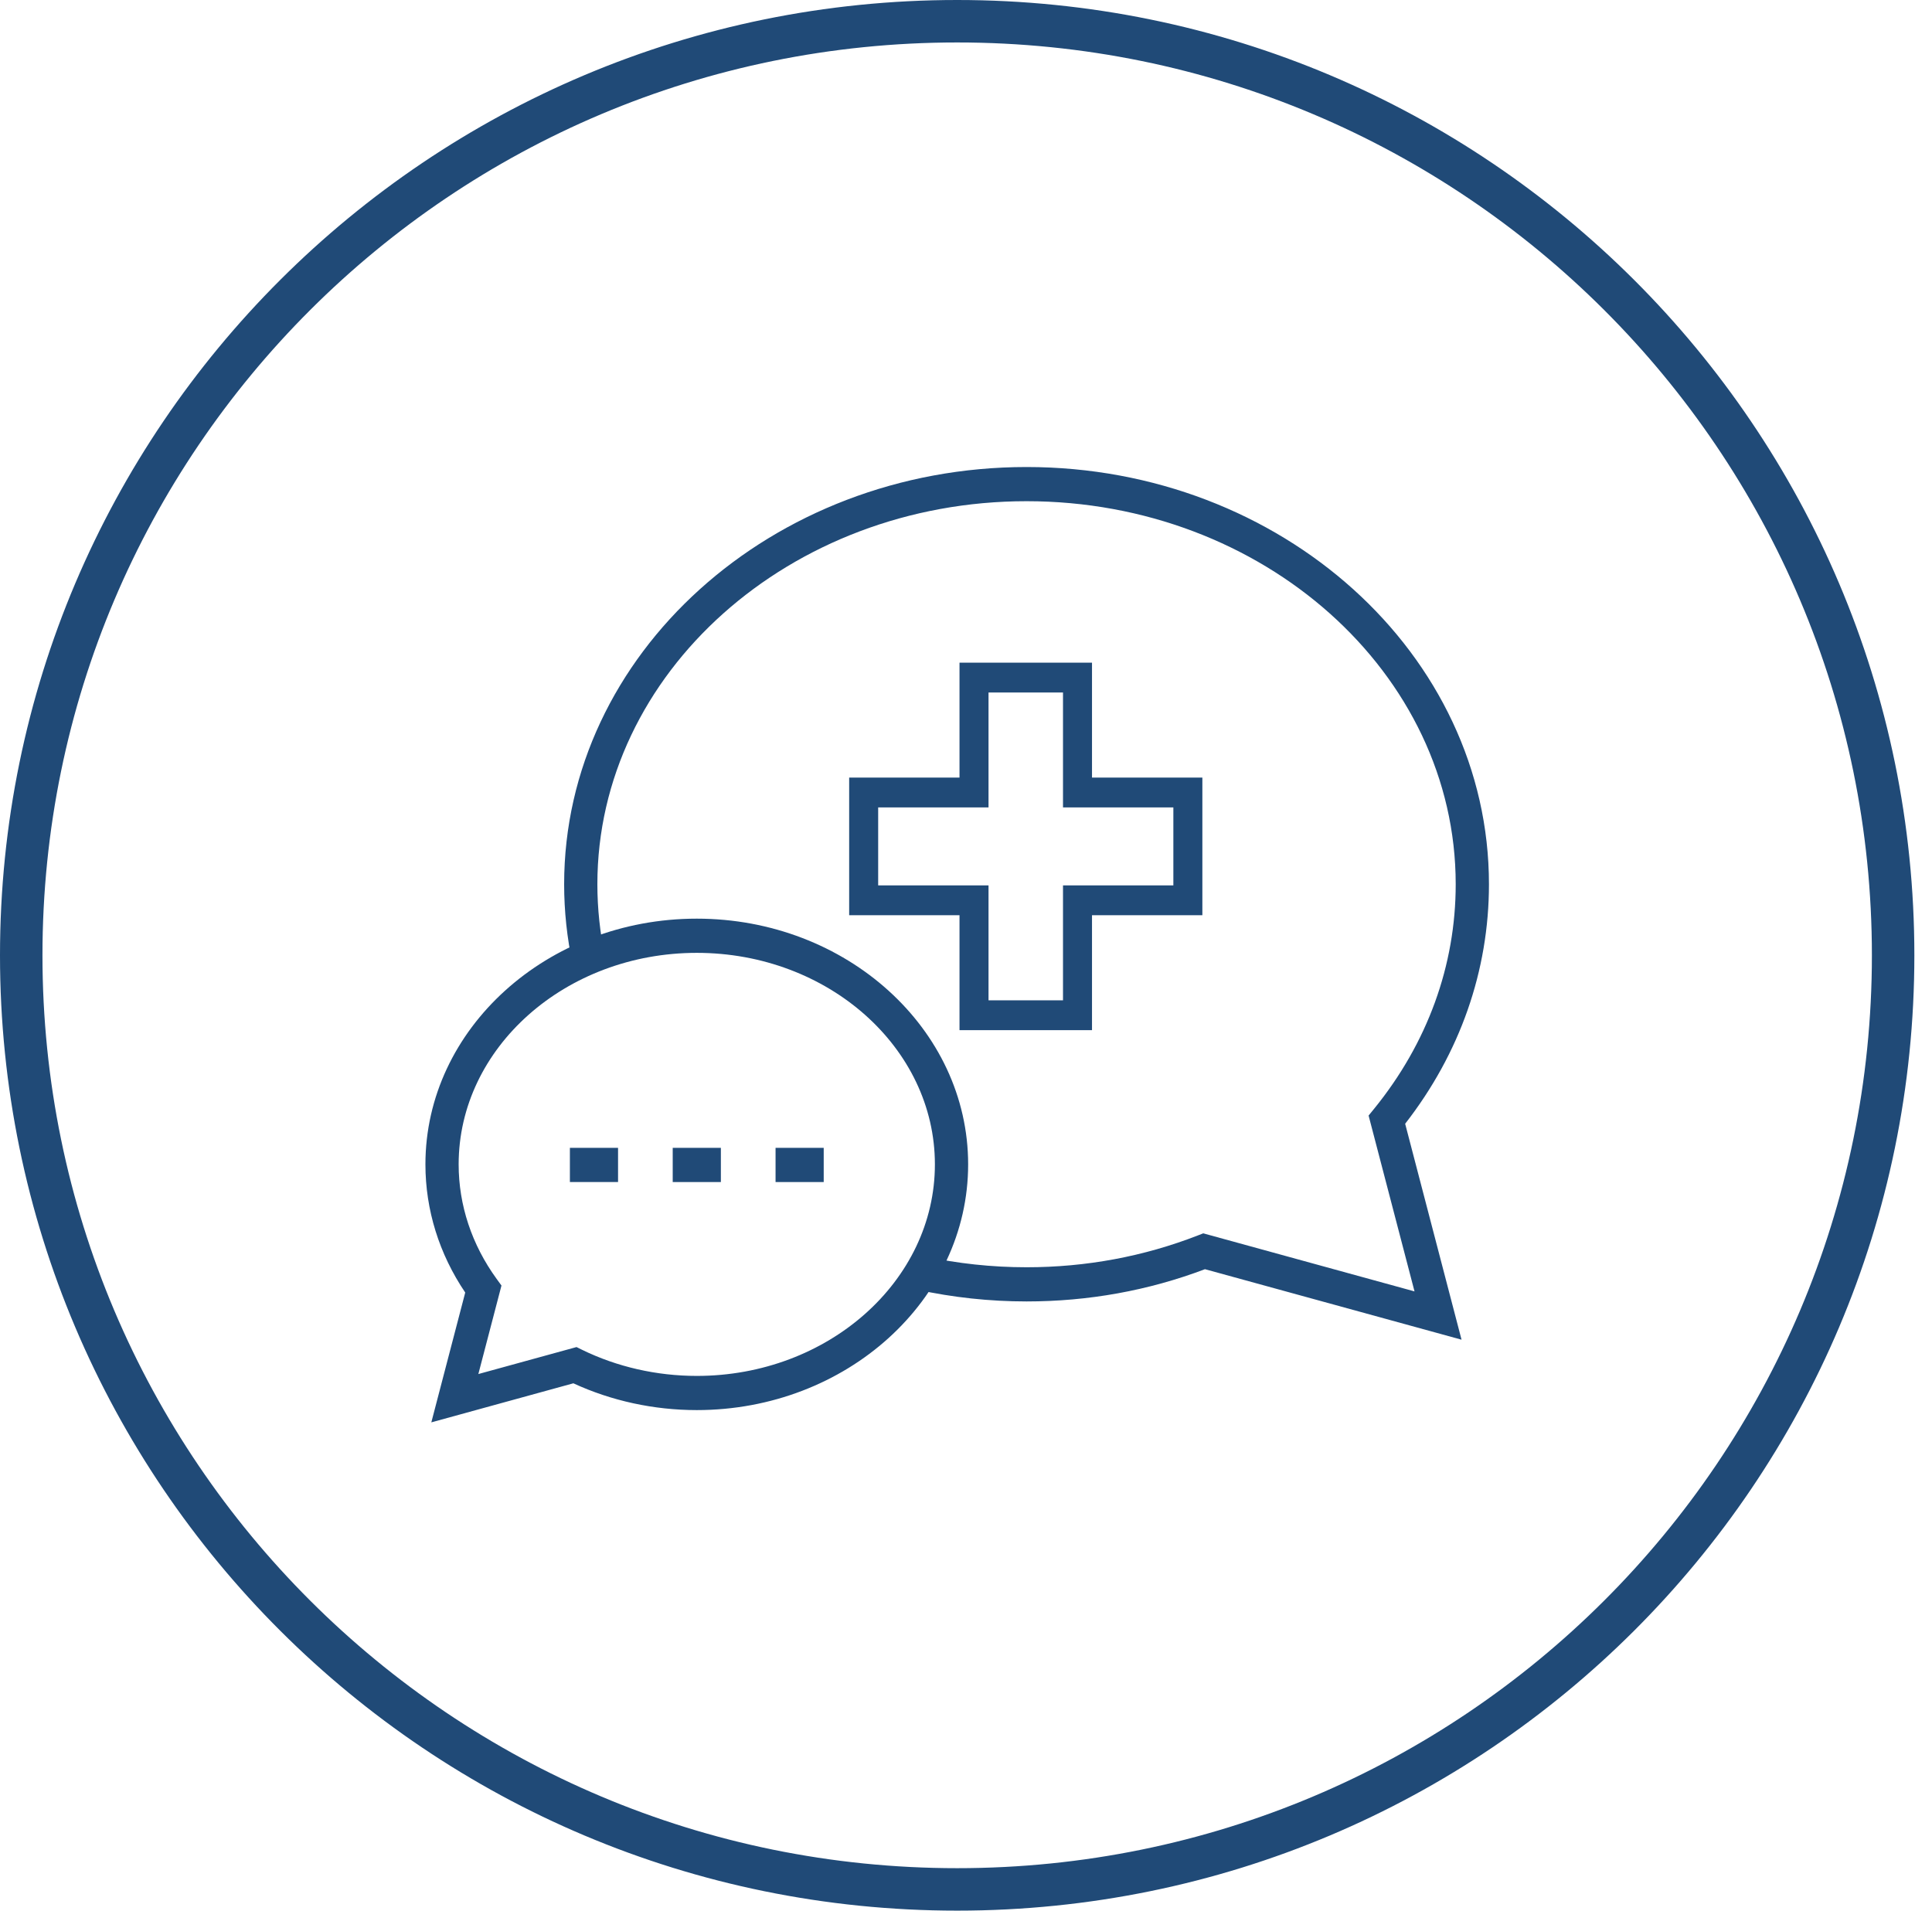 <svg width="91" height="90" viewBox="0 0 91 90" fill="none" xmlns="http://www.w3.org/2000/svg">
<path d="M68.841 63.106L56.756 59.785C54.088 60.794 51.262 61.304 48.352 61.304C46.612 61.304 44.875 61.117 43.191 60.748L43.517 59.174C45.094 59.519 46.721 59.694 48.352 59.694C51.157 59.694 53.878 59.187 56.439 58.188L56.675 58.096L66.626 60.831L64.463 52.548L64.724 52.227C67.238 49.133 68.566 45.476 68.566 41.652C68.566 31.703 59.498 23.609 48.353 23.609C37.206 23.609 28.137 31.703 28.137 41.652C28.137 42.801 28.26 43.953 28.501 45.075L26.973 45.423C26.707 44.186 26.572 42.918 26.572 41.652C26.572 30.815 36.343 21.999 48.353 21.999C60.362 21.999 70.132 30.815 70.132 41.652C70.132 45.724 68.769 49.616 66.185 52.934L68.841 63.106Z" fill="#204A77"/>
<path d="M20.316 67L21.913 60.885C20.685 59.067 20.038 56.988 20.038 54.848C20.038 48.466 25.771 43.273 32.819 43.273C39.867 43.273 45.601 48.466 45.601 54.848C45.601 61.23 39.867 66.422 32.819 66.422C30.798 66.422 28.795 65.987 27.007 65.16L20.316 67ZM27.155 63.453L27.415 63.581C29.061 64.386 30.929 64.812 32.819 64.812C39.004 64.812 44.035 60.342 44.035 54.848C44.035 49.354 39.004 44.884 32.819 44.884C26.635 44.884 21.603 49.354 21.603 54.848C21.603 56.765 22.222 58.631 23.392 60.242L23.62 60.555L22.531 64.724L27.155 63.453Z" fill="#204A77"/>
<path d="M29.111 54.069H26.843V55.679H29.111V54.069Z" fill="#204A77"/>
<path d="M33.954 54.069H31.686V55.68H33.954V54.069Z" fill="#204A77"/>
<path d="M38.798 54.069H36.53V55.68H38.798V54.069Z" fill="#204A77"/>
<path d="M51.435 48.525H45.194V43.111H39.997V36.628H45.194V31.215H51.435V36.628H56.633V43.111H51.435V48.525ZM46.561 47.12H50.069V41.706H55.267V38.033H50.069V32.62H46.561V38.033H41.363V41.706H46.561V47.12Z" fill="#204A77"/>
<path d="M89.169 45C89.169 69.299 69.434 89 45.085 89C20.736 89 1 69.299 1 45C1 20.701 20.736 1 45.085 1C69.434 1 89.169 20.701 89.169 45Z" stroke="#204A77" stroke-width="2"/>
</svg>
